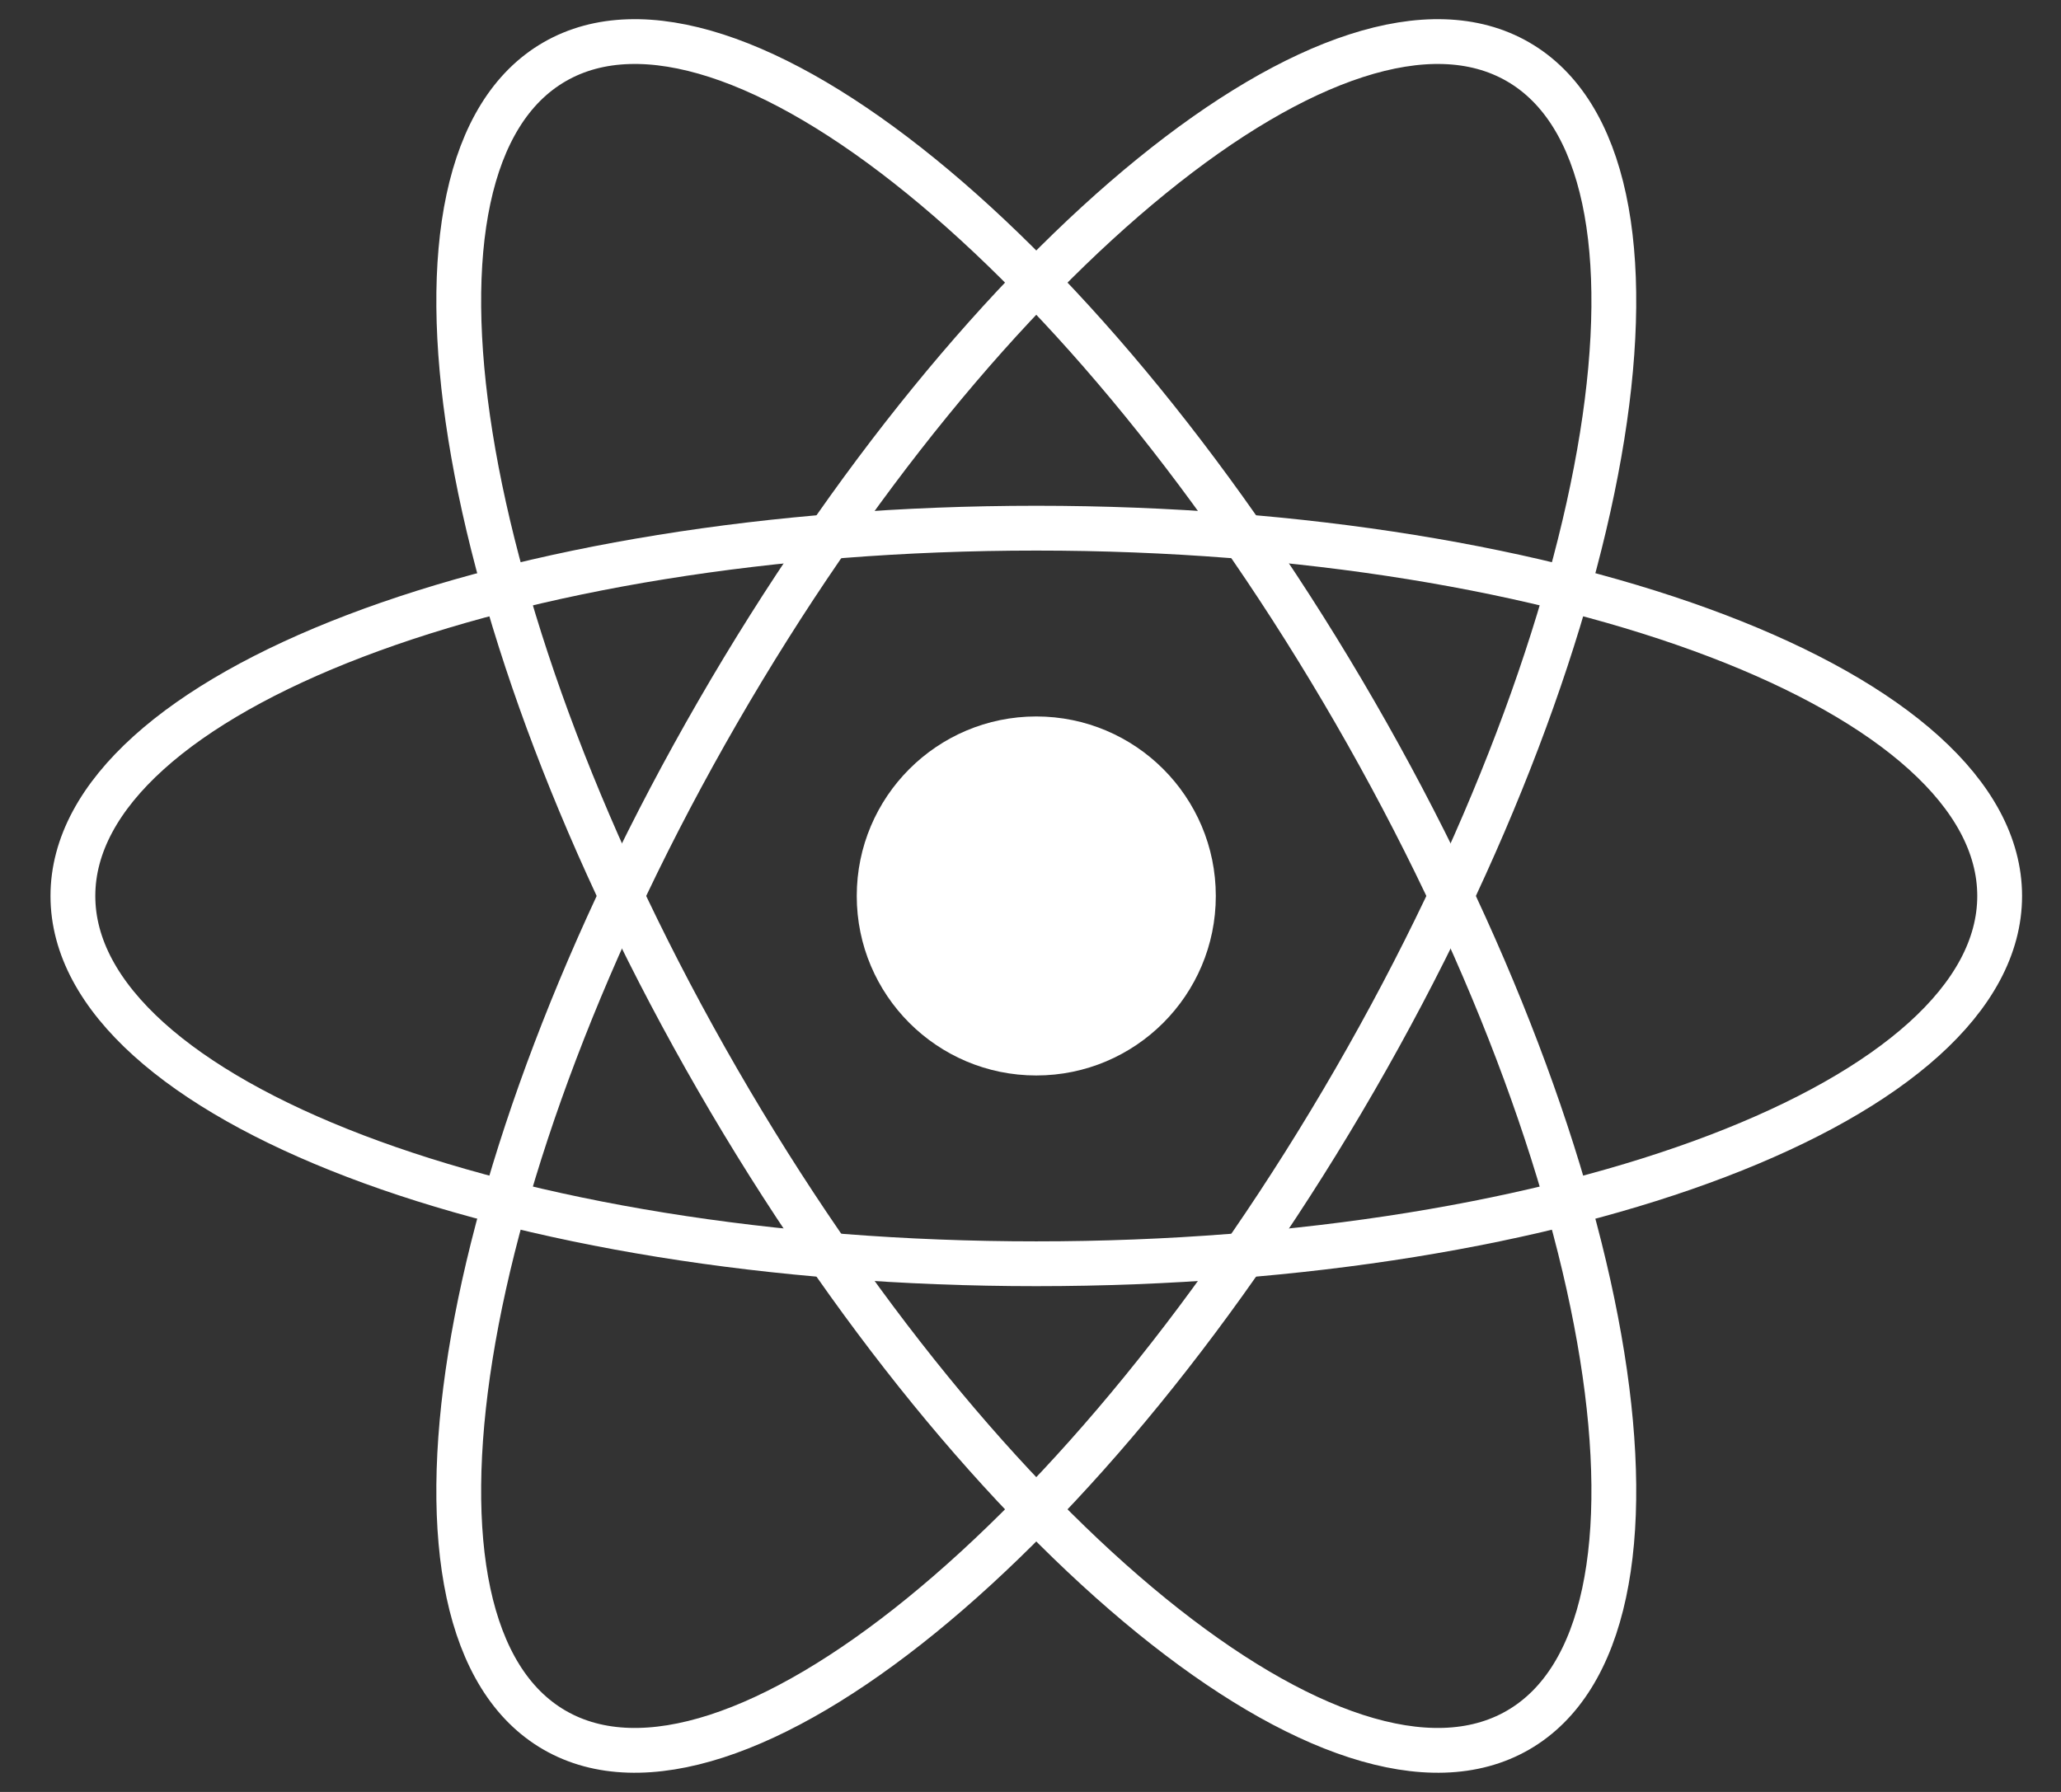 <svg width="46" height="40" viewBox="0 0 46 40" fill="none" xmlns="http://www.w3.org/2000/svg">
<rect x="0" y="0" width="46" height="40" fill="#333333" stroke="none"/>
<g clip-path="url(#clip0_2431_43)">
<path d="M23.129 24.007C25.342 24.007 27.136 22.213 27.136 20C27.136 17.787 25.342 15.993 23.129 15.993C20.916 15.993 19.122 17.787 19.122 20C19.122 22.213 20.916 24.007 23.129 24.007Z" fill="white"/>
<path d="M23.129 28.21C35.004 28.21 44.631 24.534 44.631 20C44.631 15.466 35.004 11.79 23.129 11.79C11.254 11.79 1.627 15.466 1.627 20C1.627 24.534 11.254 28.21 23.129 28.21Z" stroke="white"/>
<path d="M16.019 24.105C21.957 34.389 29.953 40.888 33.88 38.621C37.807 36.354 36.176 26.179 30.239 15.895C24.301 5.611 16.305 -0.888 12.378 1.379C8.452 3.646 10.082 13.821 16.019 24.105Z" stroke="white"/>
<path d="M16.019 15.895C10.082 26.179 8.452 36.354 12.378 38.621C16.305 40.888 24.301 34.389 30.239 24.105C36.176 13.821 37.807 3.646 33.88 1.379C29.953 -0.888 21.957 5.611 16.019 15.895Z" stroke="white"/>
</g>
<defs>
<clipPath id="clip0_2431_43">
<rect width="44.958" height="40" fill="white" transform="translate(0.65)"/>
</clipPath>
</defs>
</svg>
